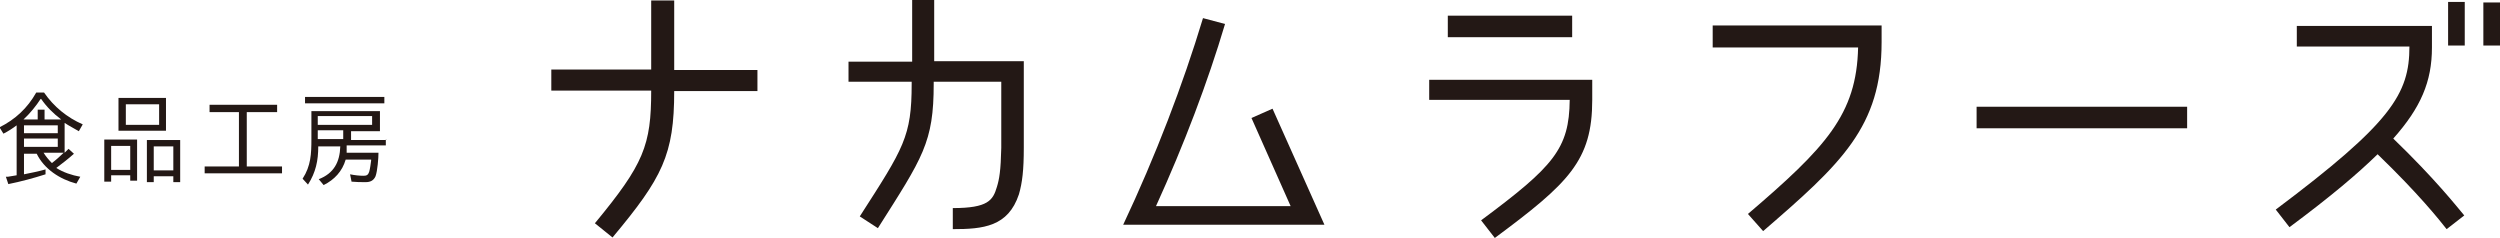 <?xml version="1.0" encoding="UTF-8"?><svg id="_レイヤー_2" xmlns="http://www.w3.org/2000/svg" viewBox="0 0 51.06 4.86"><defs><style>.cls-1{fill:#231815;}</style></defs><g id="icon_botan_logo"><path class="cls-1" d="m.93,3.44v.12c-.25.08-.51.15-.76.2l-.05-.15h.04s0,0,0,0c.06-.01.13-.02.18-.03h0v-1.02c-.08.06-.17.12-.27.17l-.08-.13c.32-.16.57-.39.75-.71h.16c.2.29.47.51.79.65l-.08.14c-.1-.06-.2-.11-.29-.17v.61l.08-.08.11.1c-.11.1-.24.2-.36.29.14.09.32.15.49.18l-.08.14c-.34-.09-.66-.3-.81-.61h-.26v.42c.15-.03.3-.06.44-.1Zm-.1-1.42c-.09.14-.22.3-.35.42h.29v-.2h.14v.2h.34c-.16-.12-.3-.26-.41-.42Zm.35.54H.49v.16h.69v-.16Zm0,.27H.49v.17h.69v-.17Zm-.12.5c.08-.06.17-.14.24-.21h-.41c.05.08.11.15.17.21Z"/><path class="cls-1" d="m2.27,3.59v.12h-.14v-.86h.67v.84h-.14v-.11h-.39Zm0-.61v.49h.39v-.49h-.39Zm1.12-.98v.67h-.97v-.67h.97Zm-.82.13v.42h.68v-.42h-.68Zm.57,1.47v.12h-.14v-.86h.68v.86h-.14v-.12h-.4Zm0-.61v.49h.4v-.49h-.4Z"/><path class="cls-1" d="m4.18,3.54v-.14h.7v-1.11h-.6v-.15h1.38v.15h-.62v1.11h.72v.14h-1.58Z"/><path class="cls-1" d="m7.88,2.85v.12h-.8s0,.11,0,.15h.65c0,.11-.02.37-.06.48-.04.09-.11.12-.2.12-.1,0-.19,0-.29-.01l-.03-.15c.1.02.19.03.28.03.06,0,.09-.02.11-.08.02-.07.03-.16.04-.23,0,0,0-.01,0-.02h-.52c-.07.24-.23.41-.45.52l-.1-.12c.31-.12.43-.35.44-.67h-.45c0,.29-.05.53-.21.78l-.11-.12c.17-.26.18-.51.18-.81v-.57h1.4v.41h-.59v.18h.73Zm-1.65-.87h1.62v.13h-1.62v-.13Zm1.37.39h-1.11v.18h1.11v-.18Zm-.59.29h-.52v.18h.52v-.18Z"/><path class="cls-1" d="m12.51,4.85l-.36-.29c1-1.21,1.15-1.59,1.15-2.71h-2.04v-.43h2.04V.01h.47v1.42h1.7v.43h-1.7c0,1.3-.24,1.77-1.26,2.99Z"/><path class="cls-1" d="m20.81,3.97c-.22.66-.73.71-1.35.71v-.43c.72,0,.82-.16.9-.43.05-.16.08-.34.09-.8v-1.35h-1.38v.04c0,1.2-.22,1.5-1.14,2.95l-.37-.24c.9-1.4,1.06-1.63,1.06-2.71v-.04h-1.29v-.41h1.3V0h.45v1.25h1.83v1.77c0,.45-.03.71-.1.95Z"/><path class="cls-1" d="m24.57.37l.45.12c-.35,1.18-.84,2.47-1.41,3.72h2.75l-.8-1.8.43-.19,1.06,2.37h-4.11c.66-1.4,1.22-2.86,1.63-4.22Z"/><path class="cls-1" d="m30.53,4.86l-.28-.36c1.48-1.1,1.8-1.46,1.81-2.46h-2.87v-.41h3.33v.41c0,1.24-.48,1.7-1.99,2.82Zm1.58-4.54v.44h-2.54v-.44h2.54Z"/><path class="cls-1" d="m36.01,4.72l-.31-.35c1.59-1.36,2.22-2.03,2.25-3.4h-2.97v-.45h3.45v.34c0,1.73-.82,2.48-2.42,3.86Z"/><path class="cls-1" d="m40.37,2.18h4.3v.44h-4.3v-.44Z"/><path class="cls-1" d="m49.2.95h-2.29v-.42h2.76v.44c0,.7-.23,1.23-.79,1.86.86.83,1.29,1.38,1.45,1.57l-.36.28c-.15-.19-.57-.72-1.41-1.53-.41.4-.94.85-1.8,1.49l-.28-.36c2.36-1.77,2.73-2.36,2.73-3.33Zm1.14-.02h-.34V.04h.34v.89Zm.72,0h-.34V.05h.34v.89Z"/></g></svg>